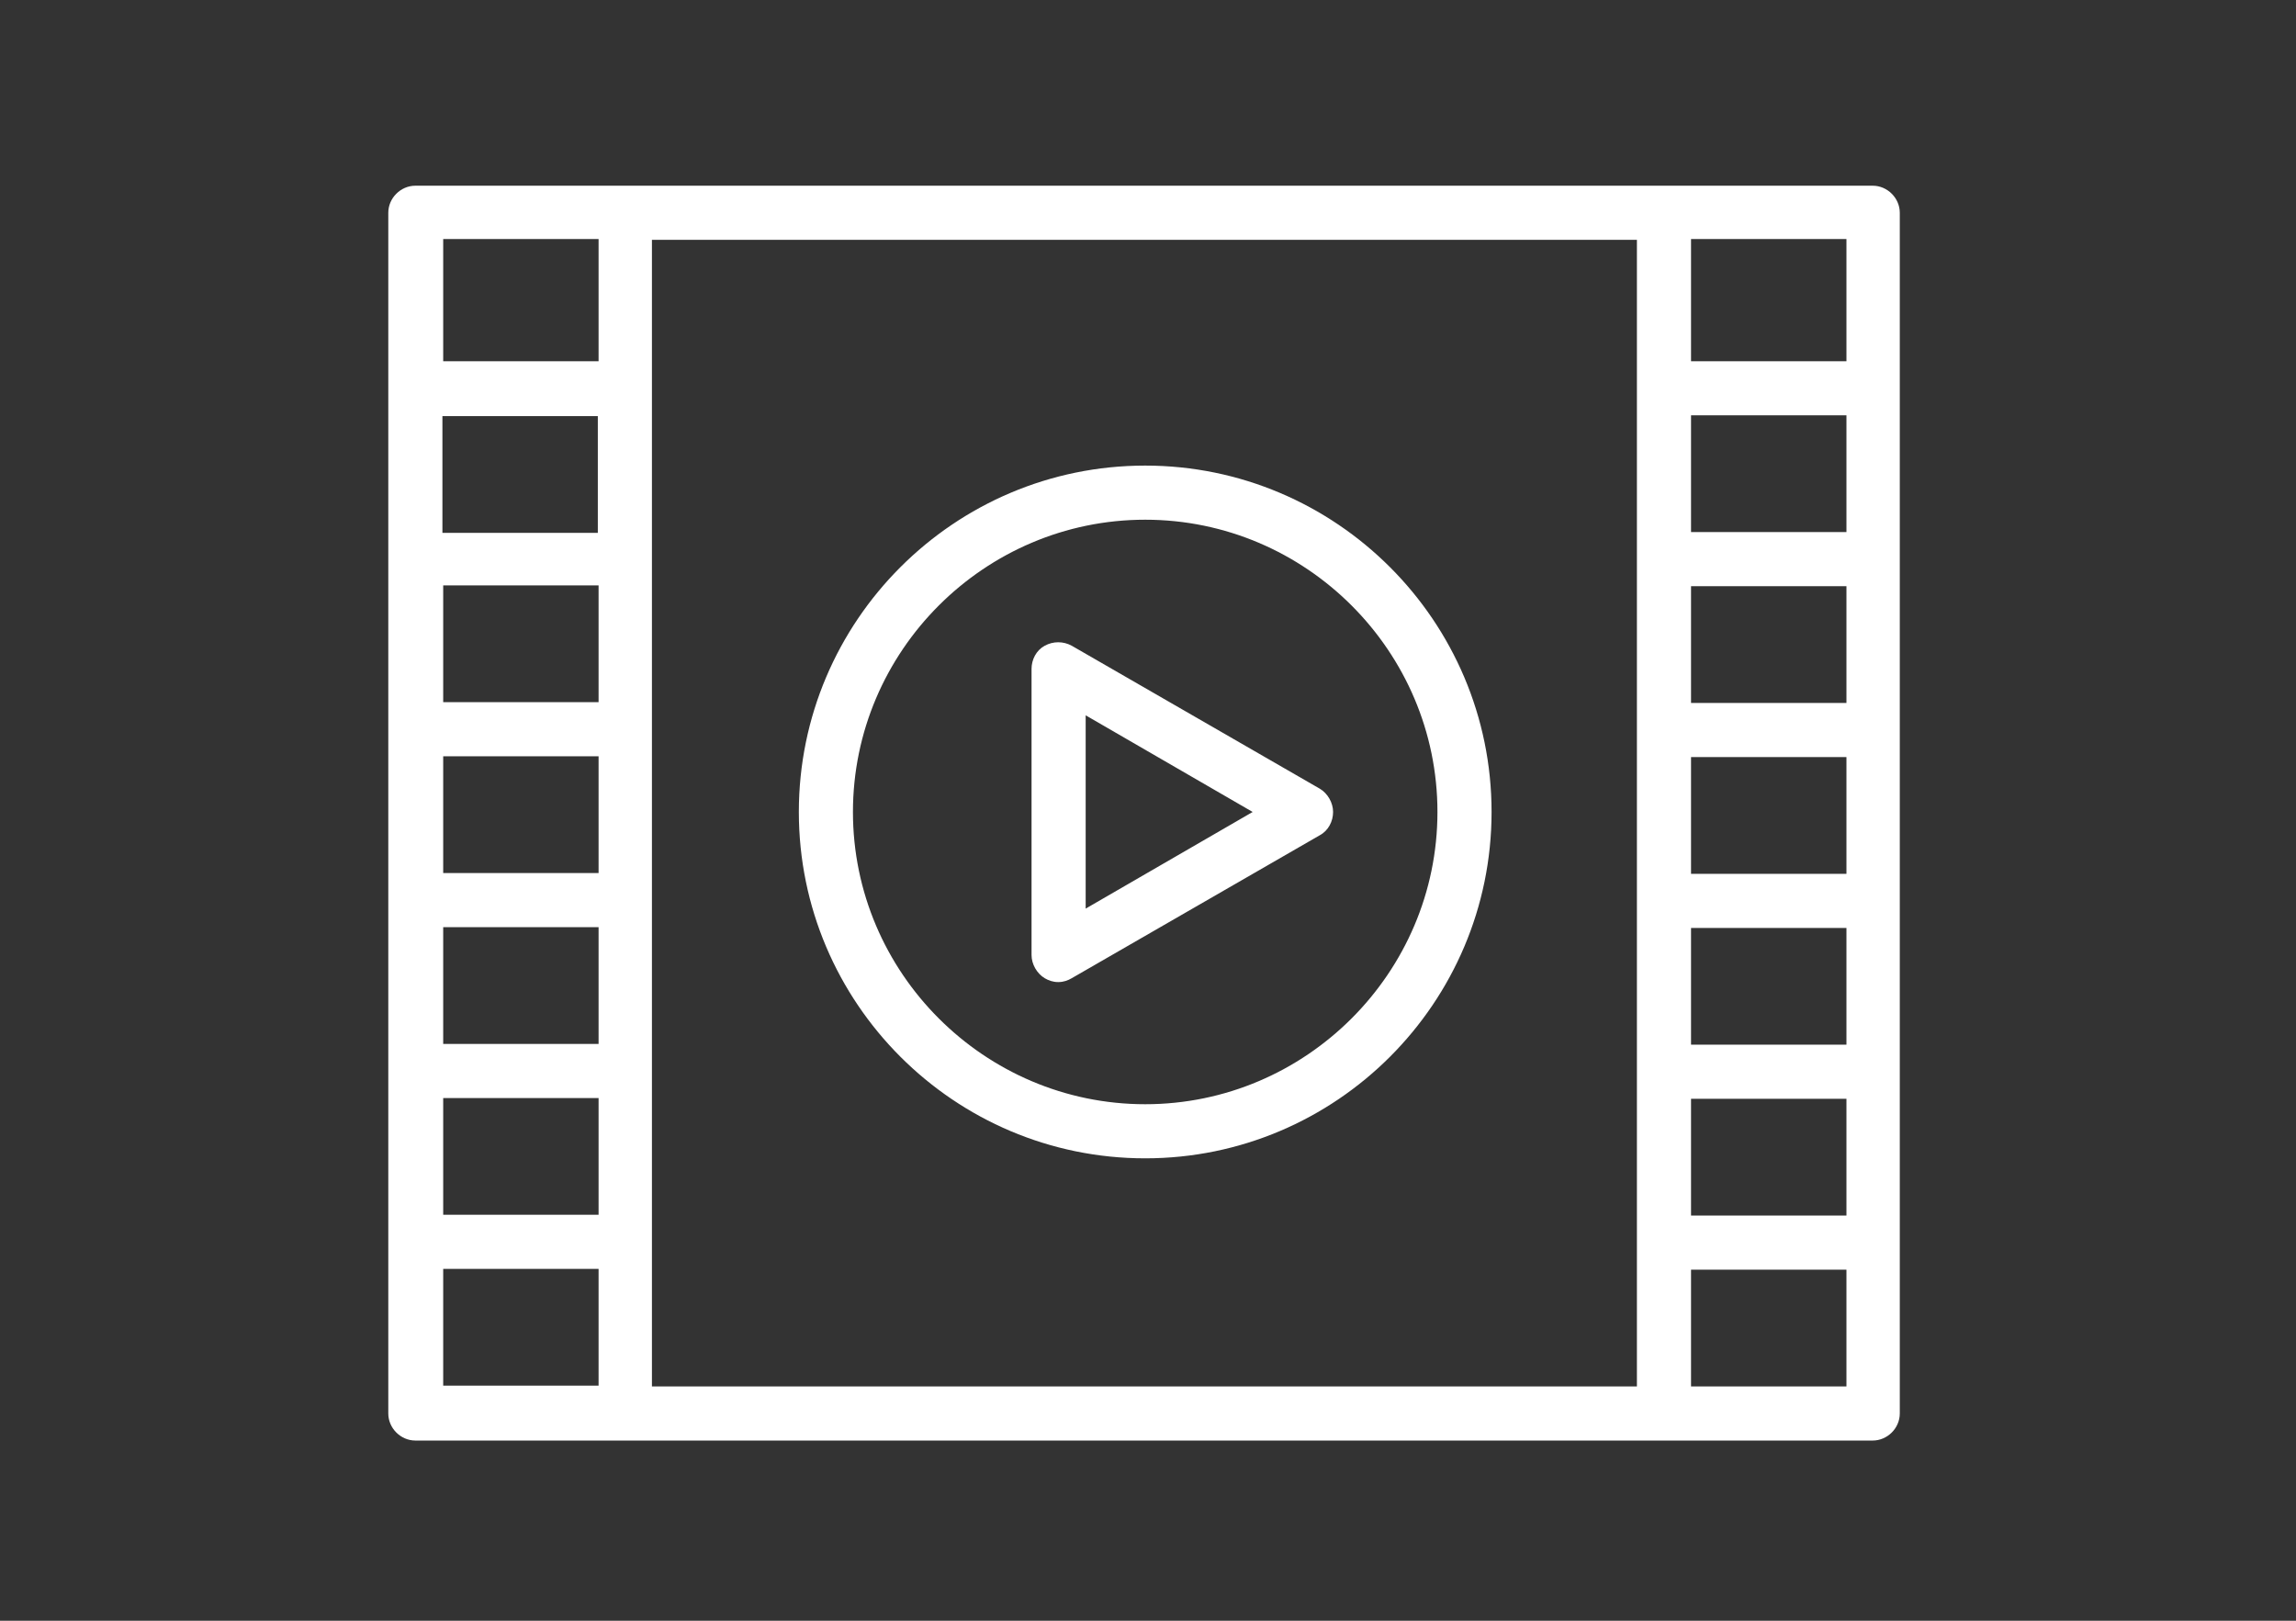 <svg width="136" height="96" viewBox="0 0 136 96" fill="none" xmlns="http://www.w3.org/2000/svg">
<rect x="0" y="0" width="136" height="96" fill="#333333" stroke="none"/>
<g id="Frame 45">
<path id="Vector" fill-rule="evenodd" clip-rule="evenodd" d="M64.308 42.37L74.2 48.095L64.308 53.819V42.416V42.37ZM62.705 58.17C62.98 58.17 63.255 58.078 63.484 57.941L78.184 49.469C78.688 49.194 78.963 48.644 78.963 48.095C78.963 47.545 78.642 46.996 78.184 46.721L63.484 38.249C62.98 37.974 62.385 37.974 61.881 38.249C61.377 38.523 61.102 39.073 61.102 39.623V56.567C61.102 57.117 61.423 57.666 61.881 57.941C62.11 58.078 62.385 58.17 62.659 58.17H62.705ZM67.834 30.784C77.36 30.784 85.145 38.569 85.145 48.095C85.145 57.62 77.36 65.406 67.834 65.406C58.309 65.406 50.523 57.62 50.523 48.095C50.523 38.569 58.309 30.784 67.834 30.784ZM67.834 68.611C79.146 68.611 88.351 59.406 88.351 48.095C88.351 36.783 79.146 27.578 67.834 27.578C56.523 27.578 47.318 36.783 47.318 48.095C47.318 59.406 56.523 68.611 67.834 68.611ZM35.456 41.592H26.252V34.676H35.456V41.592ZM35.456 51.713H26.252V44.797H35.456V51.713ZM35.456 61.834H26.252V54.918H35.456V61.834ZM35.456 71.954H26.252V65.039H35.456V71.954ZM26.252 82.075V75.16H35.456V82.075H26.252ZM26.252 21.396V14.16H35.456V21.396H26.252ZM109.371 21.396H100.166V14.16H109.371V21.396ZM109.371 31.517H100.166V24.601H109.371V31.517ZM109.371 41.638H100.166V34.722H109.371V41.638ZM109.371 51.758H100.166V44.843H109.371V51.758ZM109.371 61.879H100.166V54.964H109.371V61.879ZM109.371 72H100.166V65.085H109.371V72ZM100.166 82.121V75.206H109.371V82.121H100.166ZM38.616 82.121V14.206H96.96V82.121H38.616ZM35.411 24.647V31.562H26.206V24.647H35.411ZM24.603 85.327H110.928C111.798 85.327 112.531 84.594 112.531 83.724V12.603C112.531 11.733 111.798 11 110.928 11H24.603C23.733 11 23 11.733 23 12.603V83.724C23 84.594 23.733 85.327 24.603 85.327Z" fill="white"/>
</g>
</svg>
